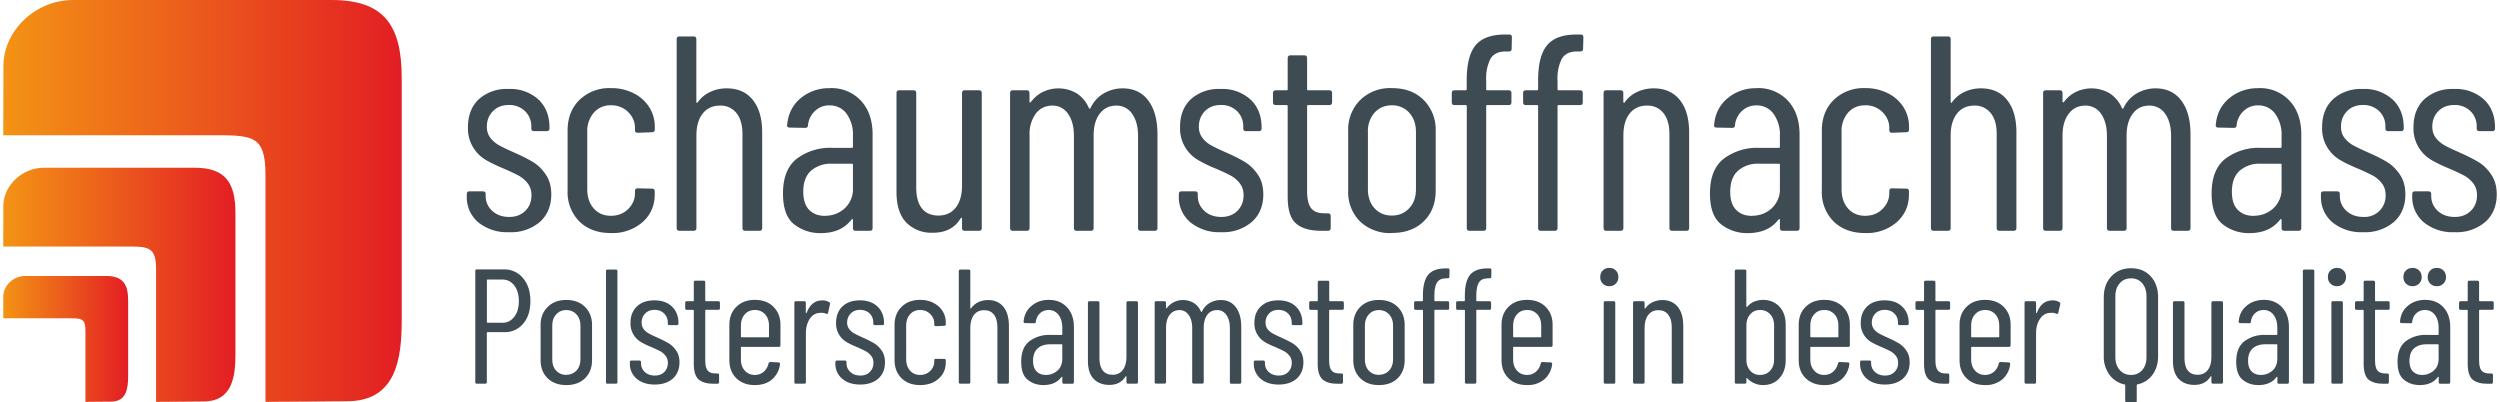 <svg xmlns="http://www.w3.org/2000/svg" xmlns:xlink="http://www.w3.org/1999/xlink" width="323" height="52" fill-rule="evenodd" clip-rule="evenodd" image-rendering="optimizeQuality" shape-rendering="geometricPrecision" text-rendering="geometricPrecision" viewBox="0 0 322.28 52.02">
  <defs/>
  <defs>
    <linearGradient id="id0" x1="16.12" x2="0" y1="161.78" y2="161.78" gradientUnits="userSpaceOnUse">
      <stop offset="0" stop-color="#e31e24"/>
      <stop offset="1" stop-color="#f39314"/>
    </linearGradient>
    <linearGradient id="id1" x1="51.42" x2="-.06" y1="161.78" y2="161.78" gradientUnits="userSpaceOnUse" xlink:href="#id0"/>
    <linearGradient id="id2" x1="29.99" x2="-.01" y1="161.78" y2="161.78" gradientUnits="userSpaceOnUse" xlink:href="#id0"/>
    <style>
      .fil3{fill:#3e4b52;fill-rule:nonzero}
    </style>
  </defs>
  <g id="Ebene_x0020_1">
    <g id="_1161844584">
      <path fill="url(#id1)" d="M.02 8.54c0-4.6 4.16-8.54 9-8.54h33.42c6.8 0 9.06 3.28 9.06 10.08v31.28c0 5.05-.72 10.5-7.08 10.5-1.33 0-7.12.08-10.53.08V22.6c0-5.27-1.76-5.12-7.25-5.12H0l.02-8.93z"/>
      <path fill="url(#id2)" d="M.01 26.65c0-2.68 2.43-4.97 5.24-4.97h19.48c3.96 0 5.28 1.9 5.28 5.87v18.22c0 2.95-.42 6.12-4.13 6.12-.77 0-4.14.05-6.13.05v-17.1c0-3.07-1.03-2.98-4.23-2.98H0l.01-5.2z"/>
      <path fill="url(#id0)" d="M0 38.34c0-1.44 1.31-2.67 2.82-2.67H13.3c2.13 0 2.84 1.03 2.84 3.16v9.8c0 1.58-.23 3.28-2.22 3.28l-3.3.03v-9.2c0-1.65-.55-1.6-2.27-1.6H0v-2.8z"/>
    </g>
    <path d="M65.36 30.01a5.9 5.9 0 01-3.96-1.27 4.24 4.24 0 01-1.49-3.4v-.25c0-.24.12-.36.36-.36h1.72c.24 0 .36.12.36.36v.22c0 .77.28 1.41.84 1.94.57.52 1.3.79 2.21.79.86 0 1.55-.27 2.08-.8.53-.52.79-1.19.79-2 0-.62-.17-1.14-.5-1.56a3.8 3.8 0 00-1.17-.99 27.5 27.5 0 00-1.99-.93c-.93-.39-1.7-.76-2.31-1.13a4.7 4.7 0 01-2.24-4.18c0-1.53.47-2.74 1.41-3.63a5.36 5.36 0 013.82-1.32 5.4 5.4 0 013.88 1.36c.95.9 1.43 2.12 1.43 3.62v.11c0 .24-.12.36-.36.36H68.6c-.24 0-.35-.12-.35-.36v-.21a2.7 2.7 0 00-.81-2.01 2.88 2.88 0 00-2.1-.8c-.86 0-1.55.28-2.06.81-.52.54-.78 1.2-.78 2 0 .57.16 1.05.47 1.45.31.4.7.72 1.15.97.45.25 1.09.55 1.9.91.98.43 1.79.84 2.42 1.22.64.38 1.2.92 1.67 1.62.48.69.72 1.55.72 2.58 0 1.48-.5 2.67-1.47 3.55a5.72 5.72 0 01-3.99 1.33z" class="fil3"/>
    <path id="1" d="M78.53 30.12c-1.7 0-3.05-.5-4.07-1.5a5.35 5.35 0 01-1.52-4v-7.74c0-1.63.5-2.95 1.54-3.97a5.52 5.52 0 014.05-1.52 6.3 6.3 0 012.98.68 5.04 5.04 0 012 1.81c.46.75.7 1.59.7 2.5v.35c0 .24-.13.36-.37.36l-1.83.07c-.24 0-.36-.11-.36-.35v-.26c0-.79-.29-1.47-.87-2.06a3.04 3.04 0 00-2.25-.88 2.8 2.8 0 00-2.2.95 3.62 3.62 0 00-.85 2.5v7.39c0 1.03.28 1.86.85 2.5.56.63 1.3.94 2.2.94.91 0 1.66-.29 2.25-.88.58-.58.87-1.27.87-2.06v-.25c0-.24.12-.36.36-.36l1.83.04c.24 0 .36.12.36.36v.39c0 1.44-.52 2.63-1.56 3.57a5.88 5.88 0 01-4.1 1.42z" class="fil3"/>
    <path id="2" d="M93.5 11.42c1.45 0 2.59.5 3.39 1.51.8 1 1.2 2.4 1.2 4.2v12.34c0 .24-.12.36-.36.36H95.9c-.24 0-.36-.12-.36-.36V17.34c0-1.17-.26-2.08-.77-2.72a2.58 2.58 0 00-2.14-.97c-.95 0-1.7.35-2.24 1.04-.54.7-.8 1.64-.8 2.83v11.95c0 .24-.13.36-.36.36H87.4c-.24 0-.36-.12-.36-.36V5.07c0-.24.12-.36.36-.36h1.83c.23 0 .35.12.35.36v8.11c0 .05.03.09.08.1.04.03.08 0 .1-.06.43-.6.98-1.05 1.64-1.35.65-.3 1.35-.45 2.1-.45z" class="fil3"/>
    <path id="3" d="M106.84 11.39a5.2 5.2 0 014.02 1.63c1 1.09 1.5 2.54 1.5 4.36v12.1c0 .23-.11.35-.35.35h-1.83c-.24 0-.36-.12-.36-.36V28.4c0-.04-.02-.07-.05-.09-.04 0-.08.01-.13.06-.88 1.17-2.21 1.76-3.98 1.76a5.42 5.42 0 01-3.43-1.13c-.97-.76-1.45-2.09-1.45-4 0-2.04.59-3.53 1.76-4.47a7.15 7.15 0 014.63-1.42h2.5c.1 0 .15-.05.15-.14v-1.4a4.6 4.6 0 00-.82-2.87 2.66 2.66 0 00-2.23-1.08c-.72 0-1.33.24-1.85.72a2.92 2.92 0 00-.91 1.83c0 .24-.12.36-.36.36l-2.01-.04c-.12 0-.2-.03-.27-.1a.27.27 0 01-.05-.26c.12-1.4.7-2.55 1.72-3.42a5.67 5.67 0 013.8-1.31zm-.64 16.5c.98 0 1.83-.31 2.54-.95a3.33 3.33 0 001.08-2.64V21.3c0-.1-.05-.14-.14-.14h-2.55a3.9 3.9 0 00-2.73.91c-.67.61-1 1.51-1 2.71 0 1.05.26 1.84.77 2.35.51.52 1.19.77 2.03.77z" class="fil3"/>
    <path id="4" d="M123.92 12.03c0-.24.12-.36.36-.36h1.83c.24 0 .36.12.36.36v17.44c0 .24-.12.36-.36.36h-1.83c-.24 0-.36-.12-.36-.36v-1.22c0-.07-.01-.1-.05-.1s-.08.02-.13.07c-.74 1.24-1.93 1.86-3.58 1.86a4.56 4.56 0 01-3.43-1.3c-.85-.88-1.28-2.2-1.28-3.97V12.03c0-.24.12-.36.36-.36h1.83c.24 0 .36.12.36.36v12.2c0 1.2.25 2.1.74 2.71.49.61 1.2.92 2.13.92.96 0 1.7-.35 2.25-1.04.53-.7.8-1.64.8-2.84V12.03z" class="fil3"/>
    <path id="5" d="M144.66 11.42c1.44 0 2.55.53 3.34 1.58s1.18 2.51 1.18 4.38v12.1c0 .23-.12.35-.36.35h-1.79c-.24 0-.36-.12-.36-.36V17.6c0-1.23-.26-2.19-.77-2.9a2.4 2.4 0 00-2.03-1.05c-.9 0-1.62.34-2.15 1.04-.53.7-.79 1.64-.79 2.83v11.95c0 .24-.12.36-.36.36h-1.83c-.24 0-.36-.12-.36-.36V17.6c0-1.23-.25-2.19-.77-2.9a2.36 2.36 0 00-1.99-1.05c-.9 0-1.63.34-2.17 1.04a4.5 4.5 0 00-.8 2.83v11.95c0 .24-.13.36-.37.36h-1.8c-.23 0-.35-.12-.35-.36V12.03c0-.24.12-.36.36-.36h1.8c.23 0 .35.12.35.36v1.12c0 .04.02.07.06.09.03 0 .07-.01.12-.06.46-.6 1-1.04 1.62-1.33a4.64 4.64 0 014.34.24 4.24 4.24 0 011.54 1.88c.03.05.06.07.1.07.06 0 .1-.03.12-.1a4.27 4.27 0 011.75-1.9c.75-.41 1.54-.62 2.37-.62z" class="fil3"/>
    <path id="6" d="M157.4 30.01a5.9 5.9 0 01-3.96-1.27 4.24 4.24 0 01-1.5-3.4v-.25c0-.24.13-.36.37-.36h1.72c.24 0 .36.12.36.36v.22c0 .77.28 1.41.84 1.94.56.52 1.3.79 2.2.79.87 0 1.56-.27 2.09-.8.52-.52.79-1.19.79-2 0-.62-.17-1.14-.5-1.56a3.8 3.8 0 00-1.17-.99c-.44-.24-1.1-.55-2-.93a16.9 16.9 0 01-2.3-1.13 4.7 4.7 0 01-2.24-4.18c-.01-1.53.46-2.74 1.4-3.63a5.36 5.36 0 013.83-1.32 5.4 5.4 0 013.87 1.36c.96.9 1.44 2.12 1.44 3.62v.11c0 .24-.12.36-.36.36h-1.65c-.24 0-.36-.12-.36-.36v-.21a2.7 2.7 0 00-.8-2.01 2.88 2.88 0 00-2.1-.8c-.87 0-1.55.28-2.07.81-.51.54-.77 1.2-.77 2 0 .57.16 1.05.47 1.45.3.4.69.72 1.15.97.45.25 1.08.55 1.9.91.98.43 1.79.84 2.42 1.22.63.38 1.19.92 1.67 1.62.48.69.72 1.55.72 2.58 0 1.48-.5 2.67-1.48 3.55a5.72 5.72 0 01-3.98 1.33z" class="fil3"/>
    <path id="7" d="M171.75 13.22c0 .24-.12.36-.36.36h-2.72c-.1 0-.15.04-.15.14V24.7c0 1.1.2 1.86.58 2.28.38.42.97.61 1.76.59h.35c.24 0 .36.12.36.36v1.54c0 .24-.12.36-.35.36h-.9c-1.41 0-2.48-.3-3.21-.92-.73-.6-1.1-1.76-1.1-3.46V13.72c0-.1-.05-.14-.14-.14h-1.4c-.24 0-.36-.12-.36-.36v-1.19c0-.24.12-.36.36-.36h1.4c.1 0 .14-.04.14-.14V7.51c0-.24.12-.36.36-.36h1.8c.23 0 .35.12.35.36v4.02c0 .1.05.14.15.14h2.72c.24 0 .36.12.36.36v1.19z" class="fil3"/>
    <path id="8" d="M179.47 30.12a5.6 5.6 0 01-4.11-1.5 5.35 5.35 0 01-1.53-4v-7.7a5.4 5.4 0 011.55-3.99 5.53 5.53 0 014.09-1.54c1.72 0 3.1.51 4.12 1.54a5.39 5.39 0 011.55 3.98v7.72c0 1.65-.52 2.98-1.55 3.98-1.02 1-2.4 1.5-4.12 1.5zm0-2.26c.9 0 1.65-.31 2.24-.94.59-.62.88-1.44.88-2.47v-7.4c0-1.02-.3-1.85-.88-2.49a2.92 2.92 0 00-2.24-.95c-.91 0-1.65.32-2.23.95a3.57 3.57 0 00-.86 2.5v7.39c0 1.03.29 1.85.86 2.47.58.63 1.32.94 2.23.94z" class="fil3"/>
    <path id="9" d="M194.18 6.65c-.9 0-1.56.3-1.94.92a5.5 5.5 0 00-.57 2.85v1.11c0 .1.05.14.14.14h2.76c.24 0 .36.12.36.36v1.19c0 .24-.12.36-.36.36h-2.76c-.1 0-.14.04-.14.14v15.75c0 .24-.12.36-.36.36h-1.8c-.23 0-.35-.12-.35-.36V13.72c0-.1-.05-.14-.15-.14h-1.43c-.24 0-.36-.12-.36-.36v-1.19c0-.24.12-.36.36-.36H189c.1 0 .15-.04.15-.14v-1.15c0-2.08.38-3.59 1.14-4.52.77-.93 2.05-1.4 3.84-1.4h.5c.24 0 .36.12.36.36l-.03 1.47c0 .24-.12.36-.36.36h-.43z" class="fil3"/>
    <path id="10" d="M203.4 6.65c-.9 0-1.55.3-1.94.92a5.5 5.5 0 00-.57 2.85v1.11c0 .1.05.14.14.14h2.77c.24 0 .35.12.35.36v1.19c0 .24-.11.36-.35.36h-2.77c-.1 0-.14.04-.14.14v15.75c0 .24-.12.36-.36.36h-1.8c-.23 0-.35-.12-.35-.36V13.72c0-.1-.05-.14-.15-.14h-1.43c-.24 0-.36-.12-.36-.36v-1.19c0-.24.12-.36.36-.36h1.43c.1 0 .15-.04.15-.14v-1.15c0-2.08.38-3.59 1.15-4.52.76-.93 2.04-1.4 3.83-1.4h.5c.25 0 .37.12.37.36l-.04 1.47c0 .24-.12.36-.36.36h-.43z" class="fil3"/>
    <path id="11" d="M213.3 11.42c1.46 0 2.6.5 3.4 1.51.8 1 1.2 2.4 1.2 4.2v12.34c0 .24-.12.36-.36.36h-1.83c-.24 0-.36-.12-.36-.36V17.34c0-1.17-.26-2.08-.77-2.72a2.58 2.58 0 00-2.14-.97c-.95 0-1.7.35-2.24 1.04-.54.7-.8 1.64-.8 2.83v11.95c0 .24-.13.36-.37.36h-1.83c-.24 0-.36-.12-.36-.36V12.03c0-.24.12-.36.36-.36h1.83c.24 0 .36.12.36.36v1.15c0 .05.03.09.08.1.04.03.08 0 .1-.06.43-.6.98-1.05 1.64-1.35.65-.3 1.35-.45 2.1-.45z" class="fil3"/>
    <path id="12" d="M226.65 11.39a5.2 5.2 0 014.02 1.63c1 1.09 1.5 2.54 1.5 4.36v12.1c0 .23-.11.35-.35.35h-1.83c-.24 0-.36-.12-.36-.36V28.4c0-.04-.02-.07-.05-.09-.04 0-.08.01-.13.06-.88 1.17-2.21 1.76-3.98 1.76a5.42 5.42 0 01-3.43-1.13c-.97-.76-1.45-2.09-1.45-4 0-2.04.58-3.53 1.76-4.47a7.15 7.15 0 014.62-1.42h2.52c.1 0 .14-.05.14-.14v-1.4a4.6 4.6 0 00-.83-2.87 2.66 2.66 0 00-2.22-1.08c-.72 0-1.33.24-1.85.72a2.92 2.92 0 00-.91 1.83c0 .24-.12.36-.36.36l-2.01-.04c-.12 0-.21-.03-.27-.1a.27.27 0 01-.05-.26c.12-1.4.69-2.55 1.72-3.42a5.67 5.67 0 013.8-1.31zm-.64 16.5c.98 0 1.83-.31 2.54-.95a3.33 3.33 0 001.08-2.64V21.3c0-.1-.05-.14-.14-.14h-2.55a3.9 3.9 0 00-2.73.91c-.67.61-1 1.51-1 2.71 0 1.05.25 1.84.77 2.35.51.52 1.19.77 2.03.77z" class="fil3"/>
    <path id="13" d="M240.65 30.12c-1.7 0-3.06-.5-4.08-1.5a5.35 5.35 0 01-1.52-4v-7.74c0-1.63.51-2.95 1.54-3.97a5.52 5.52 0 014.06-1.52 6.3 6.3 0 012.97.68 5.04 5.04 0 012 1.81c.46.75.7 1.59.7 2.5v.35c0 .24-.12.36-.36.36l-1.83.07c-.24 0-.36-.11-.36-.35v-.26c0-.79-.3-1.47-.88-2.06a3.04 3.04 0 00-2.24-.88c-.91 0-1.65.32-2.21.95a3.62 3.62 0 00-.84 2.5v7.39c0 1.03.28 1.86.84 2.5.56.63 1.3.94 2.2.94.92 0 1.66-.29 2.25-.88.58-.58.88-1.27.88-2.06v-.25c0-.24.12-.36.36-.36l1.83.04c.24 0 .35.12.35.36v.39c0 1.44-.52 2.63-1.56 3.57a5.88 5.88 0 01-4.1 1.42z" class="fil3"/>
    <path id="14" d="M255.6 11.42c1.47 0 2.6.5 3.4 1.51.8 1 1.2 2.4 1.2 4.2v12.34c0 .24-.12.36-.36.36h-1.83c-.24 0-.36-.12-.36-.36V17.34c0-1.17-.25-2.08-.77-2.72a2.58 2.58 0 00-2.13-.97c-.96 0-1.7.35-2.24 1.04-.54.7-.81 1.64-.81 2.83v11.95c0 .24-.12.36-.36.36h-1.83c-.24 0-.36-.12-.36-.36V5.07c0-.24.12-.36.36-.36h1.83c.24 0 .36.12.36.36v8.11c0 .05.02.09.07.1.05.03.08 0 .1-.06.44-.6.98-1.05 1.64-1.35a5 5 0 012.1-.45z" class="fil3"/>
    <path id="15" d="M278.18 11.42c1.43 0 2.55.53 3.33 1.58.8 1.05 1.19 2.51 1.19 4.38v12.1c0 .23-.12.35-.36.35h-1.8c-.23 0-.35-.12-.35-.36V17.6c0-1.23-.26-2.19-.77-2.9a2.4 2.4 0 00-2.03-1.05c-.91 0-1.63.34-2.15 1.04-.53.7-.8 1.64-.8 2.83v11.95c0 .24-.11.36-.35.36h-1.83c-.24 0-.36-.12-.36-.36V17.6c0-1.23-.26-2.19-.77-2.9a2.37 2.37 0 00-2-1.05c-.9 0-1.63.34-2.16 1.04-.54.7-.81 1.64-.81 2.83v11.95c0 .24-.12.36-.36.36H264c-.23 0-.35-.12-.35-.36V12.03c0-.24.12-.36.36-.36h1.79c.24 0 .36.12.36.36v1.12c0 .04.02.07.05.09.04 0 .08-.01.13-.06.45-.6.99-1.04 1.61-1.33a4.64 4.64 0 014.34.24 4.24 4.24 0 011.55 1.88c.02.05.06.07.1.07.05 0 .09-.03.11-.1a4.27 4.27 0 011.76-1.9c.74-.41 1.53-.62 2.37-.62z" class="fil3"/>
    <path id="16" d="M291.5 11.39a5.2 5.2 0 014 1.63c1.01 1.09 1.52 2.54 1.52 4.36v12.1c0 .23-.12.35-.36.35h-1.83c-.24 0-.36-.12-.36-.36V28.4c0-.04-.02-.07-.06-.09-.03 0-.07.01-.12.06-.89 1.17-2.21 1.76-3.98 1.76a5.41 5.41 0 01-3.43-1.13c-.97-.76-1.45-2.09-1.45-4 0-2.04.58-3.53 1.76-4.47a7.15 7.15 0 014.62-1.42h2.52c.1 0 .14-.05.14-.14v-1.4a4.6 4.6 0 00-.83-2.87 2.66 2.66 0 00-2.22-1.08c-.72 0-1.33.24-1.85.72a2.93 2.93 0 00-.91 1.83c0 .24-.12.36-.36.36l-2.01-.04c-.12 0-.21-.03-.27-.1a.27.27 0 01-.05-.26c.11-1.4.69-2.55 1.72-3.42a5.68 5.68 0 013.8-1.31zm-.66 16.5c.99 0 1.83-.31 2.55-.95a3.33 3.33 0 001.08-2.64V21.3c0-.1-.05-.14-.15-.14h-2.54a3.9 3.9 0 00-2.73.91c-.67.61-1 1.51-1 2.71 0 1.05.25 1.84.77 2.35.51.52 1.19.77 2.03.77z" class="fil3"/>
    <path id="17" d="M305.02 30.01a5.9 5.9 0 01-3.97-1.27 4.24 4.24 0 01-1.49-3.4v-.25c0-.24.12-.36.36-.36h1.72c.24 0 .36.12.36.36v.22c0 .77.28 1.41.85 1.94.56.52 1.3.79 2.2.79a2.72 2.72 0 002.87-2.8c0-.62-.16-1.14-.5-1.56a3.8 3.8 0 00-1.16-.99 27.5 27.5 0 00-2-.93c-.93-.39-1.7-.76-2.31-1.13a4.7 4.7 0 01-2.24-4.18c0-1.53.47-2.74 1.42-3.63a5.36 5.36 0 013.82-1.32 5.4 5.4 0 013.87 1.36c.96.9 1.44 2.12 1.44 3.62v.11c0 .24-.12.36-.36.36h-1.65c-.24 0-.36-.12-.36-.36v-.21a2.7 2.7 0 00-.8-2.01 2.88 2.88 0 00-2.1-.8c-.87 0-1.56.28-2.07.81-.51.54-.77 1.2-.77 2 0 .57.15 1.05.46 1.45.32.4.7.72 1.15.97.46.25 1.1.55 1.9.91.99.43 1.8.84 2.43 1.22.63.38 1.19.92 1.66 1.62.48.69.72 1.55.72 2.58 0 1.48-.49 2.67-1.47 3.55a5.72 5.72 0 01-3.98 1.33z" class="fil3"/>
    <path id="18" d="M316.82 30.01a5.9 5.9 0 01-3.96-1.27 4.24 4.24 0 01-1.5-3.4v-.25c0-.24.13-.36.37-.36h1.72c.24 0 .36.12.36.36v.22c0 .77.28 1.41.84 1.94.56.52 1.3.79 2.2.79.87 0 1.56-.27 2.09-.8.53-.52.79-1.19.79-2 0-.62-.17-1.14-.5-1.56a3.8 3.8 0 00-1.17-.99 27.3 27.3 0 00-1.99-.93c-.93-.39-1.7-.76-2.31-1.13a4.69 4.69 0 01-2.24-4.18c0-1.53.47-2.74 1.41-3.63a5.36 5.36 0 013.82-1.32 5.4 5.4 0 013.88 1.36c.95.9 1.43 2.12 1.43 3.62v.11c0 .24-.12.36-.36.36h-1.65c-.24 0-.36-.12-.36-.36v-.21a2.7 2.7 0 00-.8-2.01 2.88 2.88 0 00-2.1-.8c-.86 0-1.55.28-2.07.81-.51.54-.77 1.2-.77 2 0 .57.16 1.05.47 1.45.31.4.7.72 1.15.97.45.25 1.09.55 1.9.91.98.43 1.79.84 2.42 1.22.64.38 1.2.92 1.67 1.62.48.69.72 1.55.72 2.58 0 1.48-.5 2.67-1.47 3.55a5.72 5.72 0 01-3.99 1.33z" class="fil3"/>
    <path d="M64.7 34.82a3.1 3.1 0 012.48 1.13c.63.75.95 1.74.95 2.96 0 1.2-.3 2.18-.93 2.92a3.04 3.04 0 01-2.44 1.1h-2.17c-.06 0-.09.03-.09.09v6.37c0 .14-.07.2-.21.2h-1.08c-.14 0-.2-.06-.2-.2V35.03c0-.14.06-.21.2-.21h3.48zm-.2 6.9c.64 0 1.15-.26 1.54-.77.4-.5.6-1.18.6-2.02 0-.84-.2-1.52-.6-2.04-.39-.5-.9-.76-1.54-.76H62.6c-.06 0-.09.02-.09.08v5.42c0 .05.03.08.09.08h1.91z" class="fil3"/>
    <path id="1" d="M72.77 49.77c-1.01 0-1.82-.3-2.42-.89-.6-.59-.9-1.37-.9-2.34v-4.53c0-.96.31-1.74.92-2.34.6-.6 1.4-.9 2.4-.9 1.01 0 1.82.3 2.42.9.6.6.91 1.38.91 2.34v4.53c0 .97-.3 1.75-.9 2.34-.61.6-1.42.89-2.43.89zm0-1.33c.53 0 .97-.19 1.32-.55.34-.37.51-.85.51-1.46V42.1c0-.6-.17-1.1-.51-1.46a1.71 1.71 0 00-1.32-.56c-.54 0-.97.18-1.3.56-.35.37-.51.86-.51 1.46v4.34c0 .6.16 1.1.5 1.46.34.36.77.55 1.3.55z" class="fil3"/>
    <path id="2" d="M78.1 49.6c-.14 0-.2-.07-.2-.21V35.05c0-.14.06-.21.2-.21h1.08c.14 0 .2.07.2.21v14.34c0 .14-.06.2-.2.2H78.1z" class="fil3"/>
    <path id="3" d="M84.2 49.7c-.97 0-1.75-.25-2.33-.75a2.49 2.49 0 01-.88-1.99v-.14c0-.15.07-.22.21-.22h1.01c.14 0 .22.07.22.22v.12c0 .45.16.83.49 1.14.33.3.76.46 1.3.46.5 0 .91-.15 1.22-.46.3-.31.46-.7.46-1.18 0-.37-.1-.67-.3-.92-.19-.24-.42-.44-.68-.58-.26-.14-.65-.32-1.17-.55a9.8 9.8 0 01-1.36-.66 2.76 2.76 0 01-1.32-2.46c0-.9.28-1.6.84-2.13.55-.52 1.3-.78 2.24-.78.96 0 1.72.27 2.28.8.56.54.84 1.25.84 2.14v.06c0 .14-.07.2-.2.2h-.98c-.14 0-.2-.06-.2-.2v-.13c0-.48-.17-.87-.48-1.18a1.7 1.7 0 00-1.24-.46c-.5 0-.9.16-1.2.47-.31.32-.46.7-.46 1.17 0 .34.09.62.27.86.19.23.41.42.68.56.26.15.64.33 1.12.54.57.26 1.05.5 1.42.72.37.22.7.54.98.95.28.4.42.91.42 1.51 0 .88-.29 1.57-.86 2.1-.58.51-1.36.77-2.34.77z" class="fil3"/>
    <path id="4" d="M92.63 39.84c0 .14-.07.2-.21.2h-1.6c-.06 0-.09.03-.09.1v6.44c0 .65.11 1.1.34 1.34.22.25.57.36 1.03.35h.21c.14 0 .21.07.21.21v.9c0 .15-.07.22-.2.22h-.53c-.83 0-1.46-.18-1.9-.54-.42-.36-.64-1.04-.64-2.04v-6.89c0-.06-.02-.08-.08-.08h-.82c-.14 0-.21-.07-.21-.21v-.7c0-.14.07-.21.2-.21h.83c.06 0 .08-.03.08-.09v-2.36c0-.14.07-.2.22-.2h1.05c.14 0 .21.06.21.2v2.36c0 .06.03.09.08.09h1.6c.15 0 .22.07.22.21v.7z" class="fil3"/>
    <path id="5" d="M100.45 44.62c0 .14-.07.21-.21.21h-4.8c-.06 0-.1.03-.1.09v1.54c0 .59.17 1.07.5 1.44.33.37.77.56 1.3.56.45 0 .83-.14 1.15-.41.31-.28.52-.63.62-1.07.04-.12.12-.19.23-.19l1.06.05c.05 0 .1.02.14.06.05.04.06.1.05.17a3.02 3.02 0 01-1.03 1.97c-.56.48-1.3.73-2.22.73-1 0-1.8-.3-2.4-.89-.59-.59-.89-1.37-.89-2.34v-4.55c0-.96.3-1.74.9-2.33.6-.6 1.4-.9 2.39-.9 1.01 0 1.82.3 2.41.9.6.6.9 1.37.9 2.33v2.63zm-3.31-4.55c-.53 0-.97.18-1.3.56-.33.37-.5.86-.5 1.46v1.41c0 .06.04.09.1.09h3.45c.06 0 .08-.03.08-.09v-1.4c0-.61-.16-1.1-.5-1.47a1.7 1.7 0 00-1.33-.56z" class="fil3"/>
    <path id="6" d="M105.85 38.82c.35 0 .65.08.9.24.1.05.14.14.1.27l-.24 1.1c-.02.12-.1.17-.26.12a1.42 1.42 0 00-.63-.12c-.11 0-.2 0-.25.02-.5.03-.92.29-1.25.79-.32.5-.48 1.1-.48 1.82v6.33c0 .14-.07.2-.21.2h-1.08c-.14 0-.2-.06-.2-.2V39.14c0-.14.06-.21.2-.21h1.08c.14 0 .2.07.2.21v1.27c0 .04.02.06.04.06l.07-.04c.41-1.07 1.08-1.6 2-1.6z" class="fil3"/>
    <path id="7" d="M110.76 49.7c-.97 0-1.75-.25-2.33-.75a2.49 2.49 0 01-.88-1.99v-.14c0-.15.08-.22.22-.22h1c.15 0 .22.07.22.22v.12c0 .45.16.83.5 1.14.32.3.76.46 1.29.46.5 0 .91-.15 1.22-.46.31-.31.47-.7.47-1.18 0-.37-.1-.67-.3-.92-.2-.24-.42-.44-.68-.58-.26-.14-.65-.32-1.17-.55a9.9 9.9 0 01-1.36-.66 2.76 2.76 0 01-1.32-2.46c0-.9.28-1.6.83-2.13.56-.52 1.3-.78 2.25-.78s1.71.27 2.27.8c.57.54.85 1.25.85 2.14v.06c0 .14-.07.2-.21.2h-.97c-.14 0-.21-.06-.21-.2v-.13c0-.48-.16-.87-.48-1.18-.31-.3-.73-.46-1.23-.46s-.91.16-1.21.47c-.3.32-.46.7-.46 1.17 0 .34.1.62.28.86.18.23.4.42.67.56.27.15.64.33 1.12.54.58.26 1.05.5 1.42.72.37.22.7.54.98.95.28.4.42.91.42 1.51 0 .88-.28 1.57-.86 2.1-.58.51-1.36.77-2.34.77z" class="fil3"/>
    <path id="8" d="M118.5 49.77c-1 0-1.8-.3-2.4-.89-.6-.59-.9-1.37-.9-2.34v-4.55c0-.96.3-1.74.91-2.33.6-.6 1.4-.9 2.39-.9.66 0 1.24.13 1.75.4.5.27.9.62 1.17 1.07.27.44.4.93.4 1.46v.21c0 .14-.06.21-.2.21l-1.08.05c-.14 0-.21-.07-.21-.22v-.14c0-.47-.17-.87-.52-1.21a1.78 1.78 0 00-1.31-.52c-.54 0-.97.18-1.3.56-.33.37-.5.86-.5 1.46v4.34c0 .6.17 1.1.5 1.47.33.37.76.56 1.3.56.53 0 .97-.17 1.31-.52.35-.34.52-.75.52-1.21v-.15c0-.14.07-.2.21-.2l1.08.01c.14 0 .2.07.2.21v.23c0 .85-.3 1.55-.91 2.1-.61.56-1.42.84-2.41.84z" class="fil3"/>
    <path id="9" d="M127.29 38.78c.85 0 1.52.3 1.99.89.47.59.7 1.41.7 2.46v7.26c0 .14-.06.2-.2.2h-1.08c-.14 0-.21-.06-.21-.2v-7.13c0-.69-.15-1.22-.45-1.6-.3-.38-.72-.57-1.26-.57-.56 0-1 .2-1.32.61-.31.4-.47.96-.47 1.67v7.02c0 .14-.07.2-.21.2h-1.08c-.14 0-.2-.06-.2-.2V35.05c0-.14.06-.21.2-.21h1.08c.14 0 .21.07.21.21v4.76c0 .03.01.05.04.07.03.01.05 0 .06-.04.26-.36.58-.62.96-.8.4-.17.8-.26 1.24-.26z" class="fil3"/>
    <path id="10" d="M135.13 38.76c.98 0 1.77.32 2.36.96.6.64.89 1.5.89 2.56v7.1c0 .15-.07.22-.21.22h-1.08c-.14 0-.21-.07-.21-.21v-.64c0-.02-.01-.04-.03-.05-.02 0-.05 0-.08.03-.52.7-1.3 1.04-2.34 1.04-.77 0-1.44-.22-2-.67-.58-.44-.86-1.22-.86-2.35 0-1.2.34-2.07 1.03-2.62a4.2 4.2 0 012.72-.84h1.48c.05 0 .08-.02.08-.08v-.82c0-.7-.16-1.27-.48-1.69a1.56 1.56 0 00-1.31-.63c-.42 0-.79.14-1.09.42-.3.28-.48.64-.54 1.07 0 .15-.07.22-.2.22l-1.19-.02c-.07 0-.12-.03-.16-.07a.16.16 0 01-.03-.15c.07-.82.41-1.5 1.02-2 .6-.52 1.34-.78 2.23-.78zm-.38 9.7c.58 0 1.08-.19 1.5-.56.42-.37.63-.89.63-1.55v-1.77c0-.06-.03-.08-.08-.08h-1.5c-.68 0-1.21.18-1.6.53-.4.36-.6.9-.6 1.6 0 .61.16 1.07.46 1.38.3.3.7.45 1.2.45z" class="fil3"/>
    <path id="11" d="M145.17 39.14c0-.14.07-.21.2-.21h1.08c.14 0 .21.07.21.21v10.25c0 .14-.07.2-.2.2h-1.08c-.14 0-.21-.06-.21-.2v-.72c0-.04-.01-.06-.04-.06-.02 0-.04.01-.07.04-.44.73-1.14 1.1-2.1 1.1-.85 0-1.52-.26-2.02-.77-.5-.52-.75-1.3-.75-2.33v-7.51c0-.14.07-.21.21-.21h1.08c.14 0 .2.07.2.21v7.17c0 .7.15 1.23.44 1.59.29.36.7.54 1.25.54.57 0 1-.2 1.32-.61.32-.41.48-.97.48-1.67v-7.02z" class="fil3"/>
    <path id="12" d="M157.35 38.78c.85 0 1.5.31 1.96.93.47.62.7 1.47.7 2.57v7.1c0 .15-.07.22-.21.22h-1.06c-.14 0-.2-.07-.2-.21V42.4c0-.72-.16-1.28-.46-1.7a1.4 1.4 0 00-1.2-.62c-.53 0-.95.2-1.26.61-.3.4-.46.96-.46 1.67v7.02c0 .14-.07.2-.21.2h-1.08c-.14 0-.2-.06-.2-.2V42.4c0-.72-.16-1.28-.46-1.7-.3-.41-.7-.62-1.17-.62-.54 0-.96.2-1.28.61-.31.4-.47.96-.47 1.67v7.02c0 .14-.07.2-.21.2h-1.06c-.14 0-.2-.06-.2-.2V39.14c0-.14.06-.21.2-.21h1.06c.14 0 .2.07.2.21v.65c0 .03.02.05.04.06.02 0 .05 0 .07-.04.27-.35.59-.6.95-.78a2.73 2.73 0 012.55.14c.4.26.7.63.91 1.1.02.04.04.05.06.05.03 0 .05-.02.07-.06.25-.5.6-.88 1.03-1.12.44-.24.9-.36 1.4-.36z" class="fil3"/>
    <path id="13" d="M164.84 49.7c-.97 0-1.75-.25-2.33-.75a2.5 2.5 0 01-.88-1.99v-.14c0-.15.07-.22.21-.22h1.01c.14 0 .22.07.22.22v.12c0 .45.16.83.49 1.14.33.3.76.46 1.3.46.5 0 .91-.15 1.22-.46.3-.31.46-.7.46-1.18 0-.37-.1-.67-.3-.92-.19-.24-.42-.44-.68-.58-.26-.14-.65-.32-1.17-.55-.54-.22-1-.44-1.36-.66a2.77 2.77 0 01-1.32-2.46c0-.9.28-1.6.84-2.13.55-.52 1.3-.78 2.24-.78.96 0 1.72.27 2.28.8.56.54.84 1.25.84 2.14v.06c0 .14-.07.2-.2.2h-.98c-.14 0-.2-.06-.2-.2v-.13c0-.48-.17-.87-.48-1.18-.32-.3-.73-.46-1.23-.46-.51 0-.92.16-1.22.47-.3.32-.45.7-.45 1.17 0 .34.09.62.27.86.19.23.41.42.68.56.27.15.64.33 1.12.54.57.26 1.05.5 1.42.72.37.22.7.54.98.95.28.4.42.91.42 1.51 0 .88-.29 1.57-.86 2.1-.58.51-1.36.77-2.34.77z" class="fil3"/>
    <path id="14" d="M173.27 39.84c0 .14-.07.2-.21.2h-1.6c-.06 0-.09.03-.09.1v6.44c0 .65.11 1.1.34 1.34.22.25.57.36 1.03.35h.21c.14 0 .21.07.21.21v.9c0 .15-.07.22-.2.22h-.54c-.82 0-1.45-.18-1.88-.54-.43-.36-.65-1.04-.65-2.04v-6.89c0-.06-.02-.08-.08-.08H169c-.14 0-.21-.07-.21-.21v-.7c0-.14.07-.21.2-.21h.83c.06 0 .08-.03.08-.09v-2.36c0-.14.08-.2.22-.2h1.05c.14 0 .21.06.21.2v2.36c0 .06.03.09.09.09h1.6c.14 0 .2.07.2.21v.7z" class="fil3"/>
    <path id="15" d="M177.8 49.77c-1.01 0-1.82-.3-2.41-.89-.6-.59-.9-1.37-.9-2.34v-4.53c0-.96.3-1.74.9-2.34.61-.6 1.41-.9 2.41-.9 1.01 0 1.82.3 2.43.9.6.6.9 1.38.9 2.34v4.53c0 .97-.3 1.75-.9 2.34-.6.6-1.42.89-2.43.89zm0-1.33c.53 0 .97-.19 1.32-.55.34-.37.51-.85.51-1.46V42.1c0-.6-.17-1.1-.51-1.46a1.71 1.71 0 00-1.32-.56c-.53 0-.97.18-1.3.56-.34.37-.51.86-.51 1.46v4.34c0 .6.17 1.1.5 1.46.34.36.78.55 1.31.55z" class="fil3"/>
    <path id="16" d="M186.44 35.98c-.53 0-.9.18-1.13.54-.23.35-.34.91-.34 1.67v.66c0 .05.03.08.08.08h1.63c.14 0 .2.07.2.21v.7c0 .14-.06.2-.2.2h-1.63c-.05 0-.08.03-.08.1v9.25c0 .14-.07.2-.21.2h-1.06c-.14 0-.2-.06-.2-.2v-9.26c0-.06-.04-.08-.1-.08h-.83c-.15 0-.22-.07-.22-.21v-.7c0-.14.07-.21.22-.21h.84c.05 0 .08-.03.08-.09v-.67c0-1.22.23-2.1.68-2.66.45-.54 1.2-.82 2.25-.82h.3c.14 0 .21.07.21.21l-.02.87c0 .14-.07.2-.21.2h-.26z" class="fil3"/>
    <path id="17" d="M191.86 35.98c-.53 0-.91.18-1.14.54-.22.35-.33.91-.33 1.67v.66c0 .05.03.08.08.08h1.63c.14 0 .2.07.2.21v.7c0 .14-.06.2-.2.2h-1.63c-.05 0-.08.03-.08.1v9.25c0 .14-.07.2-.21.2h-1.06c-.14 0-.2-.06-.2-.2v-9.26c0-.06-.04-.08-.1-.08h-.84c-.14 0-.2-.07-.2-.21v-.7c0-.14.06-.21.2-.21h.85c.05 0 .08-.03.08-.09v-.67c0-1.22.23-2.1.68-2.66.45-.54 1.2-.82 2.25-.82h.3c.14 0 .2.07.2.21l-.01.87c0 .14-.07.2-.21.2h-.26z" class="fil3"/>
    <path id="18" d="M200.25 44.62c0 .14-.07.21-.2.21h-4.81c-.06 0-.09.03-.09.09v1.54c0 .59.17 1.07.5 1.44.33.37.76.56 1.3.56.44 0 .83-.14 1.14-.41.32-.28.53-.63.62-1.07.05-.12.12-.19.24-.19l1.05.05c.06 0 .1.02.15.06.04.04.05.1.04.17a3.01 3.01 0 01-1.02 1.97 3.3 3.3 0 01-2.23.73c-1 0-1.8-.3-2.39-.89-.6-.59-.9-1.37-.9-2.34v-4.55c0-.96.3-1.74.9-2.33.6-.6 1.4-.9 2.4-.9s1.81.3 2.4.9c.6.6.9 1.37.9 2.33v2.63zm-3.3-4.55c-.54 0-.97.18-1.3.56-.33.37-.5.86-.5 1.46v1.41c0 .06.03.09.09.09h3.45c.06 0 .09-.03.09-.09v-1.4c0-.61-.17-1.1-.5-1.47a1.7 1.7 0 00-1.34-.56z" class="fil3"/>
    <path id="19" d="M207.6 36.99a1.13 1.13 0 01-1.19-1.18c0-.35.1-.64.33-.85.21-.22.5-.33.85-.33.34 0 .62.1.83.33.22.21.33.5.33.85 0 .34-.1.62-.33.84-.21.23-.5.34-.83.34zm-.54 12.6c-.14 0-.2-.06-.2-.2V39.14c0-.14.06-.21.2-.21h1.08c.14 0 .21.07.21.21v10.25c0 .14-.07.2-.21.2h-1.08z" class="fil3"/>
    <path id="20" d="M214.44 38.78c.86 0 1.52.3 2 .89.47.59.7 1.41.7 2.46v7.26c0 .14-.07.2-.21.2h-1.08c-.14 0-.2-.06-.2-.2v-7.13c0-.69-.16-1.22-.46-1.6-.3-.38-.72-.57-1.25-.57-.57 0-1 .2-1.32.61-.32.4-.48.96-.48 1.67v7.02c0 .14-.07.2-.2.2h-1.08c-.14 0-.21-.06-.21-.2V39.14c0-.14.07-.21.2-.21h1.08c.14 0 .21.07.21.21v.67c0 .03.02.05.05.07.02.01.05 0 .06-.04.25-.36.57-.62.96-.8.39-.17.8-.26 1.23-.26z" class="fil3"/>
    <path id="21" d="M227.43 38.76c.88 0 1.6.3 2.14.88.54.58.81 1.36.81 2.35v4.55c0 .96-.27 1.73-.8 2.33-.53.6-1.25.9-2.15.9-.38 0-.75-.08-1.1-.23a2.6 2.6 0 01-.93-.66c-.02-.03-.05-.04-.07-.02-.02.01-.03.04-.03.06v.47c0 .14-.07.2-.21.2H224c-.14 0-.2-.06-.2-.2V35.05c0-.14.06-.21.2-.21h1.08c.14 0 .21.07.21.21v4.55c0 .03.01.05.04.07.03.01.06 0 .09-.04.25-.29.55-.5.9-.65.35-.14.72-.22 1.1-.22zm1.45 3.33c0-.6-.16-1.1-.5-1.46a1.7 1.7 0 00-1.33-.56c-.52 0-.94.18-1.26.56-.33.37-.49.86-.49 1.46v4.37c0 .59.16 1.07.48 1.44.33.37.75.56 1.27.56.55 0 1-.19 1.33-.56.34-.37.5-.85.5-1.44v-4.37z" class="fil3"/>
    <path id="22" d="M238.67 44.62c0 .14-.07.21-.21.21h-4.81c-.06 0-.09.03-.09.09v1.54c0 .59.17 1.07.5 1.44.33.37.76.56 1.3.56.45 0 .83-.14 1.14-.41.32-.28.53-.63.63-1.07.04-.12.12-.19.23-.19l1.05.05c.06 0 .1.02.15.06.04.04.06.1.04.17a3.01 3.01 0 01-1.02 1.97 3.3 3.3 0 01-2.22.73c-1 0-1.8-.3-2.4-.89-.6-.59-.9-1.37-.9-2.34v-4.55c0-.96.3-1.74.9-2.33.6-.6 1.4-.9 2.4-.9s1.81.3 2.41.9c.6.6.9 1.37.9 2.33v2.63zm-3.31-4.55c-.54 0-.97.18-1.3.56-.33.37-.5.86-.5 1.46v1.41c0 .06.03.09.09.09h3.46c.05 0 .08-.03.08-.09v-1.4c0-.61-.17-1.1-.5-1.47a1.7 1.7 0 00-1.33-.56z" class="fil3"/>
    <path id="23" d="M243.2 49.7c-.97 0-1.75-.25-2.33-.75a2.5 2.5 0 01-.88-1.99v-.14c0-.15.07-.22.21-.22h1.02c.14 0 .2.07.2.22v.12c0 .45.17.83.5 1.14.33.3.77.46 1.3.46.5 0 .91-.15 1.22-.46.31-.31.47-.7.47-1.18 0-.37-.1-.67-.3-.92-.2-.24-.42-.44-.68-.58-.26-.14-.65-.32-1.17-.55a9.9 9.9 0 01-1.36-.66 2.76 2.76 0 01-1.32-2.46c0-.9.28-1.6.83-2.13.56-.52 1.3-.78 2.25-.78s1.71.27 2.27.8c.57.54.85 1.25.85 2.14v.06c0 .14-.07.2-.21.2h-.97c-.14 0-.21-.06-.21-.2v-.13c0-.48-.16-.87-.48-1.18-.31-.3-.73-.46-1.23-.46s-.91.16-1.21.47c-.3.32-.46.7-.46 1.17 0 .34.1.62.28.86.18.23.4.42.67.56.27.15.64.33 1.12.54.57.26 1.05.5 1.42.72.37.22.7.54.98.95.28.4.42.91.42 1.51 0 .88-.28 1.57-.86 2.1-.58.51-1.36.77-2.34.77z" class="fil3"/>
    <path id="24" d="M251.63 39.84c0 .14-.07.2-.2.2h-1.61c-.06 0-.09.03-.09.1v6.44c0 .65.12 1.1.34 1.34.23.25.57.36 1.03.35h.22c.14 0 .2.07.2.21v.9c0 .15-.06.22-.2.22h-.53c-.83 0-1.46-.18-1.89-.54-.43-.36-.64-1.04-.64-2.04v-6.89c0-.06-.03-.08-.09-.08h-.82c-.14 0-.2-.07-.2-.21v-.7c0-.14.06-.21.2-.21h.82c.06 0 .09-.03.09-.09v-2.36c0-.14.07-.2.2-.2h1.06c.14 0 .21.06.21.2v2.36c0 .06.03.09.09.09h1.6c.14 0 .21.07.21.21v.7z" class="fil3"/>
    <path id="25" d="M259.45 44.62c0 .14-.07.21-.2.21h-4.81c-.06 0-.09.03-.09.09v1.54c0 .59.17 1.07.5 1.44.33.37.76.56 1.3.56.44 0 .83-.14 1.14-.41.32-.28.53-.63.62-1.07.05-.12.12-.19.24-.19l1.05.05c.06 0 .1.02.15.06.04.04.05.1.04.17a3.01 3.01 0 01-1.02 1.97 3.3 3.3 0 01-2.23.73c-1 0-1.8-.3-2.39-.89-.6-.59-.9-1.37-.9-2.34v-4.55c0-.96.3-1.74.9-2.33.6-.6 1.4-.9 2.4-.9s1.81.3 2.4.9c.6.6.9 1.37.9 2.33v2.63zm-3.3-4.55c-.54 0-.97.18-1.3.56-.33.37-.5.86-.5 1.46v1.41c0 .06.03.09.09.09h3.45c.06 0 .09-.03.09-.09v-1.4c0-.61-.17-1.1-.5-1.47a1.7 1.7 0 00-1.34-.56z" class="fil3"/>
    <path id="26" d="M264.85 38.82c.35 0 .65.08.9.24.1.05.14.14.11.27l-.25 1.1c-.01.12-.1.17-.25.12a1.4 1.4 0 00-.64-.12c-.1 0-.2 0-.25.02-.5.03-.92.29-1.24.79-.33.5-.49 1.1-.49 1.82v6.33c0 .14-.07.2-.2.2h-1.08c-.14 0-.21-.06-.21-.2V39.14c0-.14.07-.21.2-.21h1.08c.14 0 .21.07.21.21v1.27c0 .04.01.06.03.06.03 0 .05-.02.08-.04.4-1.07 1.07-1.6 2-1.6z" class="fil3"/>
    <path id="27" d="M275.01 34.67c1.04 0 1.89.34 2.53 1.03.65.7.97 1.6.97 2.72v7.6c0 .96-.24 1.77-.73 2.43a3.14 3.14 0 01-1.95 1.23c-.05.02-.08.05-.08.1v2.03c0 .14-.07.21-.21.21h-1.08c-.14 0-.2-.07-.2-.2v-2.03c0-.06-.04-.1-.1-.1a3.23 3.23 0 01-1.94-1.26 3.94 3.94 0 01-.73-2.42v-7.59c0-1.1.33-2.01.98-2.7.66-.7 1.5-1.05 2.54-1.05zm2 3.6c0-.67-.18-1.22-.54-1.65a1.82 1.82 0 00-1.46-.64c-.6 0-1.1.21-1.46.64-.38.43-.56.98-.56 1.66v7.88c0 .67.18 1.23.56 1.66.37.42.86.64 1.46.64s1.1-.22 1.46-.64c.36-.43.54-.99.54-1.66v-7.88z" class="fil3"/>
    <path id="28" d="M285.4 39.14c0-.14.08-.21.22-.21h1.07c.14 0 .21.07.21.21v10.25c0 .14-.07.2-.2.2h-1.08c-.14 0-.22-.06-.22-.2v-.72c0-.04 0-.06-.03-.06-.02 0-.04.01-.07.04-.44.73-1.14 1.1-2.1 1.1-.85 0-1.52-.26-2.02-.77-.5-.52-.75-1.3-.75-2.33v-7.51c0-.14.07-.21.21-.21h1.08c.14 0 .2.07.2.21v7.17c0 .7.15 1.23.44 1.59.29.36.7.54 1.25.54.56 0 1-.2 1.32-.61.32-.41.47-.97.47-1.67v-7.02z" class="fil3"/>
    <path id="29" d="M292.17 38.76c.99 0 1.77.32 2.36.96.6.64.89 1.5.89 2.56v7.1c0 .15-.07.22-.21.22h-1.08c-.14 0-.2-.07-.2-.21v-.64c0-.02-.02-.04-.04-.05-.02 0-.04 0-.07.03-.52.7-1.3 1.04-2.34 1.04-.78 0-1.45-.22-2.02-.67-.56-.44-.85-1.22-.85-2.35 0-1.2.34-2.07 1.03-2.62a4.2 4.2 0 012.72-.84h1.48c.06 0 .08-.02.08-.08v-.82c0-.7-.16-1.27-.48-1.69a1.56 1.56 0 00-1.3-.63c-.43 0-.8.14-1.1.42-.3.28-.48.64-.53 1.07 0 .15-.07.22-.21.22l-1.18-.02c-.07 0-.13-.03-.16-.07a.16.16 0 01-.03-.15c.07-.82.4-1.5 1-2 .61-.52 1.36-.78 2.24-.78zm-.38 9.7c.58 0 1.08-.19 1.5-.56.42-.37.63-.89.63-1.55v-1.77c0-.06-.03-.08-.08-.08h-1.5c-.67 0-1.2.18-1.6.53-.4.36-.6.9-.6 1.6 0 .61.16 1.07.46 1.38.3.3.7.45 1.2.45z" class="fil3"/>
    <path id="30" d="M297.42 49.6c-.14 0-.2-.07-.2-.21V35.05c0-.14.06-.21.2-.21h1.08c.14 0 .2.07.2.21v14.34c0 .14-.06.2-.2.2h-1.08z" class="fil3"/>
    <path id="31" d="M301.64 36.99a1.14 1.14 0 01-1.18-1.18c0-.35.1-.64.33-.85.21-.22.5-.33.85-.33.34 0 .61.1.83.33.22.21.33.5.33.85 0 .34-.11.62-.33.84-.22.23-.5.34-.83.34zm-.53 12.6c-.14 0-.2-.06-.2-.2V39.14c0-.14.06-.21.2-.21h1.08c.14 0 .2.07.2.21v10.25c0 .14-.06.2-.2.2h-1.08z" class="fil3"/>
    <path id="32" d="M308.45 39.84c0 .14-.07.2-.21.2h-1.6c-.06 0-.09.03-.09.1v6.44c0 .65.11 1.1.34 1.34.22.25.57.36 1.03.35h.21c.14 0 .21.07.21.21v.9c0 .15-.07.22-.2.22h-.53c-.83 0-1.46-.18-1.9-.54-.42-.36-.63-1.04-.63-2.04v-6.89c0-.06-.03-.08-.09-.08h-.82c-.14 0-.21-.07-.21-.21v-.7c0-.14.07-.21.2-.21h.83c.06 0 .09-.03.09-.09v-2.36c0-.14.07-.2.2-.2h1.06c.14 0 .21.06.21.2v2.36c0 .06.03.09.09.09h1.6c.14 0 .2.07.2.21v.7z" class="fil3"/>
    <path id="33" d="M313.02 38.76c.99 0 1.78.32 2.37.96.59.64.88 1.5.88 2.56v7.1c0 .15-.07.22-.21.22h-1.08c-.14 0-.2-.07-.2-.21v-.64c0-.02-.02-.04-.04-.05-.02 0-.04 0-.07.03-.52.7-1.3 1.04-2.34 1.04-.78 0-1.45-.22-2.02-.67-.57-.44-.85-1.22-.85-2.35 0-1.2.35-2.07 1.03-2.62a4.2 4.2 0 012.72-.84h1.48c.06 0 .08-.02.08-.08v-.82c0-.7-.16-1.27-.48-1.69a1.56 1.56 0 00-1.3-.63c-.43 0-.8.14-1.1.42-.3.28-.48.64-.53 1.07 0 .15-.07.22-.21.22l-1.18-.02c-.07 0-.13-.03-.16-.07a.16.16 0 01-.03-.15c.07-.82.4-1.5 1-2 .61-.52 1.36-.78 2.24-.78zm-.38 9.7c.58 0 1.08-.19 1.5-.56.42-.37.63-.89.63-1.55v-1.77c0-.06-.02-.08-.08-.08h-1.5c-.67 0-1.2.18-1.6.53-.4.36-.59.9-.59 1.6 0 .61.15 1.07.45 1.38.3.3.7.45 1.2.45zm1.9-11.47a1.13 1.13 0 01-1.18-1.18c0-.35.11-.64.33-.85.21-.22.5-.33.85-.33.34 0 .62.1.84.33.23.21.34.5.34.85a1.14 1.14 0 01-1.18 1.18zm-3.14 0a1.14 1.14 0 01-1.18-1.18c0-.35.1-.64.33-.85.21-.22.5-.33.85-.33a1.14 1.14 0 011.18 1.18 1.15 1.15 0 01-1.18 1.18z" class="fil3"/>
    <path id="34" d="M321.9 39.84c0 .14-.07.2-.21.2h-1.6c-.06 0-.09.03-.09.1v6.44c0 .65.11 1.1.34 1.34.22.25.57.36 1.03.35h.21c.14 0 .21.07.21.21v.9c0 .15-.07.22-.2.22h-.53c-.83 0-1.46-.18-1.9-.54-.42-.36-.63-1.04-.63-2.04v-6.89c0-.06-.03-.08-.09-.08h-.82c-.14 0-.21-.07-.21-.21v-.7c0-.14.07-.21.21-.21h.82c.06 0 .09-.03.09-.09v-2.36c0-.14.07-.2.2-.2h1.06c.14 0 .21.06.21.2v2.36c0 .06.03.09.09.09h1.6c.14 0 .2.07.2.21v.7z" class="fil3"/>
  </g>
</svg>
